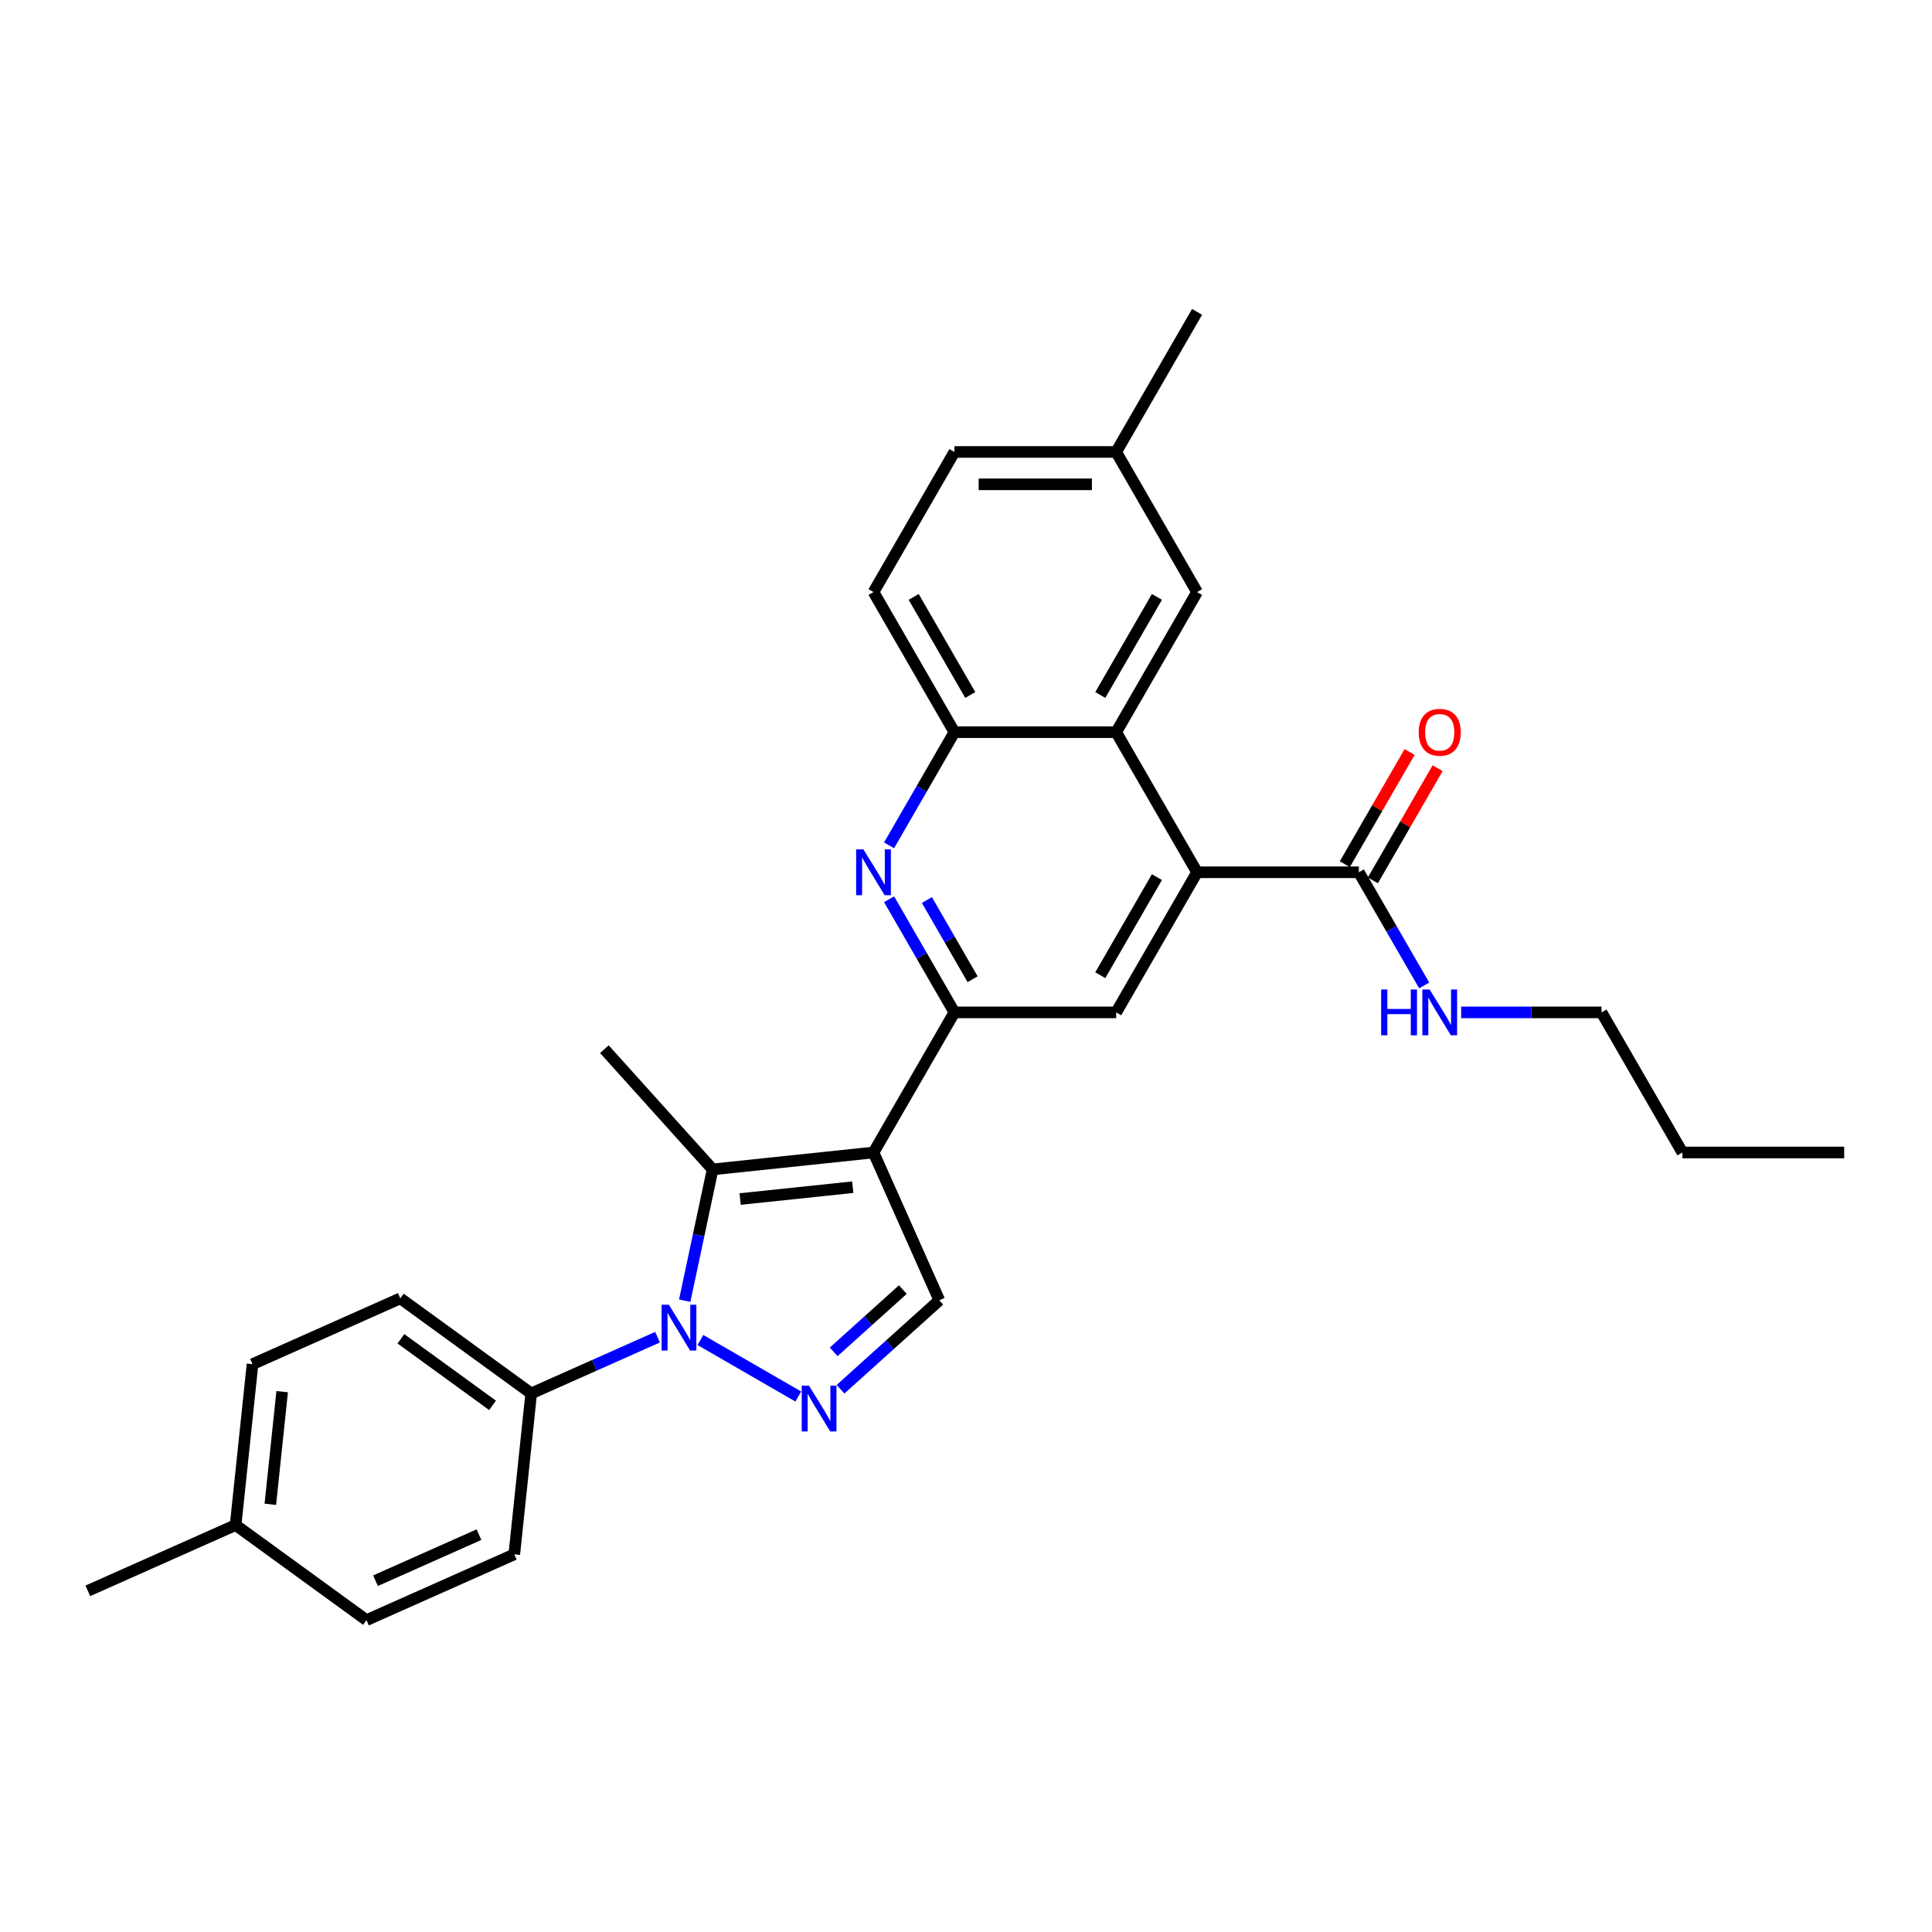 <?xml version='1.0' encoding='iso-8859-1'?>
<svg version='1.1' baseProfile='full'
              xmlns='http://www.w3.org/2000/svg'
                      xmlns:rdkit='http://www.rdkit.org/xml'
                      xmlns:xlink='http://www.w3.org/1999/xlink'
                  xml:space='preserve'
width='1000px' height='1000px' viewBox='0 0 1000 1000'>
<!-- END OF HEADER -->
<rect style='opacity:1.0;fill:#FFFFFF;stroke:none' width='1000' height='1000' x='0' y='0'> </rect>
<path class='bond-1' d='M 452.129,596.526 L 368.851,605.279' style='fill:none;fill-rule:evenodd;stroke:#000000;stroke-width:6px;stroke-linecap:butt;stroke-linejoin:miter;stroke-opacity:1' />
<path class='bond-1' d='M 441.388,614.494 L 383.093,620.621' style='fill:none;fill-rule:evenodd;stroke:#000000;stroke-width:6px;stroke-linecap:butt;stroke-linejoin:miter;stroke-opacity:1' />
<path class='bond-3' d='M 452.129,596.526 L 493.997,524.008' style='fill:none;fill-rule:evenodd;stroke:#000000;stroke-width:6px;stroke-linecap:butt;stroke-linejoin:miter;stroke-opacity:1' />
<path class='bond-6' d='M 452.129,596.526 L 486.187,673.023' style='fill:none;fill-rule:evenodd;stroke:#000000;stroke-width:6px;stroke-linecap:butt;stroke-linejoin:miter;stroke-opacity:1' />
<path class='bond-0' d='M 354.407,673.235 L 361.629,639.257' style='fill:none;fill-rule:evenodd;stroke:#0000FF;stroke-width:6px;stroke-linecap:butt;stroke-linejoin:miter;stroke-opacity:1' />
<path class='bond-0' d='M 361.629,639.257 L 368.851,605.279' style='fill:none;fill-rule:evenodd;stroke:#000000;stroke-width:6px;stroke-linecap:butt;stroke-linejoin:miter;stroke-opacity:1' />
<path class='bond-11' d='M 340.355,692.121 L 307.65,706.682' style='fill:none;fill-rule:evenodd;stroke:#0000FF;stroke-width:6px;stroke-linecap:butt;stroke-linejoin:miter;stroke-opacity:1' />
<path class='bond-11' d='M 307.65,706.682 L 274.945,721.244' style='fill:none;fill-rule:evenodd;stroke:#000000;stroke-width:6px;stroke-linecap:butt;stroke-linejoin:miter;stroke-opacity:1' />
<path class='bond-29' d='M 362.528,693.586 L 413.193,722.837' style='fill:none;fill-rule:evenodd;stroke:#0000FF;stroke-width:6px;stroke-linecap:butt;stroke-linejoin:miter;stroke-opacity:1' />
<path class='bond-19' d='M 368.851,605.279 L 312.821,543.051' style='fill:none;fill-rule:evenodd;stroke:#000000;stroke-width:6px;stroke-linecap:butt;stroke-linejoin:miter;stroke-opacity:1' />
<path class='bond-2' d='M 435.046,719.071 L 460.617,696.047' style='fill:none;fill-rule:evenodd;stroke:#0000FF;stroke-width:6px;stroke-linecap:butt;stroke-linejoin:miter;stroke-opacity:1' />
<path class='bond-2' d='M 460.617,696.047 L 486.187,673.023' style='fill:none;fill-rule:evenodd;stroke:#000000;stroke-width:6px;stroke-linecap:butt;stroke-linejoin:miter;stroke-opacity:1' />
<path class='bond-2' d='M 431.511,699.718 L 449.41,683.601' style='fill:none;fill-rule:evenodd;stroke:#0000FF;stroke-width:6px;stroke-linecap:butt;stroke-linejoin:miter;stroke-opacity:1' />
<path class='bond-2' d='M 449.41,683.601 L 467.31,667.484' style='fill:none;fill-rule:evenodd;stroke:#000000;stroke-width:6px;stroke-linecap:butt;stroke-linejoin:miter;stroke-opacity:1' />
<path class='bond-4' d='M 493.997,524.008 L 477.09,494.725' style='fill:none;fill-rule:evenodd;stroke:#000000;stroke-width:6px;stroke-linecap:butt;stroke-linejoin:miter;stroke-opacity:1' />
<path class='bond-4' d='M 477.09,494.725 L 460.183,465.441' style='fill:none;fill-rule:evenodd;stroke:#0000FF;stroke-width:6px;stroke-linecap:butt;stroke-linejoin:miter;stroke-opacity:1' />
<path class='bond-4' d='M 503.428,506.85 L 491.593,486.351' style='fill:none;fill-rule:evenodd;stroke:#000000;stroke-width:6px;stroke-linecap:butt;stroke-linejoin:miter;stroke-opacity:1' />
<path class='bond-4' d='M 491.593,486.351 L 479.759,465.853' style='fill:none;fill-rule:evenodd;stroke:#0000FF;stroke-width:6px;stroke-linecap:butt;stroke-linejoin:miter;stroke-opacity:1' />
<path class='bond-8' d='M 493.997,524.008 L 577.733,524.008' style='fill:none;fill-rule:evenodd;stroke:#000000;stroke-width:6px;stroke-linecap:butt;stroke-linejoin:miter;stroke-opacity:1' />
<path class='bond-9' d='M 460.183,437.54 L 477.09,408.257' style='fill:none;fill-rule:evenodd;stroke:#0000FF;stroke-width:6px;stroke-linecap:butt;stroke-linejoin:miter;stroke-opacity:1' />
<path class='bond-9' d='M 477.09,408.257 L 493.997,378.973' style='fill:none;fill-rule:evenodd;stroke:#000000;stroke-width:6px;stroke-linecap:butt;stroke-linejoin:miter;stroke-opacity:1' />
<path class='bond-5' d='M 619.601,451.491 L 577.733,524.008' style='fill:none;fill-rule:evenodd;stroke:#000000;stroke-width:6px;stroke-linecap:butt;stroke-linejoin:miter;stroke-opacity:1' />
<path class='bond-5' d='M 598.817,453.995 L 569.51,504.757' style='fill:none;fill-rule:evenodd;stroke:#000000;stroke-width:6px;stroke-linecap:butt;stroke-linejoin:miter;stroke-opacity:1' />
<path class='bond-7' d='M 619.601,451.491 L 577.733,378.973' style='fill:none;fill-rule:evenodd;stroke:#000000;stroke-width:6px;stroke-linecap:butt;stroke-linejoin:miter;stroke-opacity:1' />
<path class='bond-10' d='M 619.601,451.491 L 703.337,451.491' style='fill:none;fill-rule:evenodd;stroke:#000000;stroke-width:6px;stroke-linecap:butt;stroke-linejoin:miter;stroke-opacity:1' />
<path class='bond-12' d='M 577.733,378.973 L 619.601,306.456' style='fill:none;fill-rule:evenodd;stroke:#000000;stroke-width:6px;stroke-linecap:butt;stroke-linejoin:miter;stroke-opacity:1' />
<path class='bond-12' d='M 569.51,359.722 L 598.817,308.96' style='fill:none;fill-rule:evenodd;stroke:#000000;stroke-width:6px;stroke-linecap:butt;stroke-linejoin:miter;stroke-opacity:1' />
<path class='bond-30' d='M 577.733,378.973 L 493.997,378.973' style='fill:none;fill-rule:evenodd;stroke:#000000;stroke-width:6px;stroke-linecap:butt;stroke-linejoin:miter;stroke-opacity:1' />
<path class='bond-14' d='M 493.997,378.973 L 452.129,306.456' style='fill:none;fill-rule:evenodd;stroke:#000000;stroke-width:6px;stroke-linecap:butt;stroke-linejoin:miter;stroke-opacity:1' />
<path class='bond-14' d='M 502.22,359.722 L 472.912,308.96' style='fill:none;fill-rule:evenodd;stroke:#000000;stroke-width:6px;stroke-linecap:butt;stroke-linejoin:miter;stroke-opacity:1' />
<path class='bond-13' d='M 710.589,455.678 L 727.351,426.645' style='fill:none;fill-rule:evenodd;stroke:#000000;stroke-width:6px;stroke-linecap:butt;stroke-linejoin:miter;stroke-opacity:1' />
<path class='bond-13' d='M 727.351,426.645 L 744.113,397.613' style='fill:none;fill-rule:evenodd;stroke:#FF0000;stroke-width:6px;stroke-linecap:butt;stroke-linejoin:miter;stroke-opacity:1' />
<path class='bond-13' d='M 696.085,447.304 L 712.847,418.272' style='fill:none;fill-rule:evenodd;stroke:#000000;stroke-width:6px;stroke-linecap:butt;stroke-linejoin:miter;stroke-opacity:1' />
<path class='bond-13' d='M 712.847,418.272 L 729.609,389.239' style='fill:none;fill-rule:evenodd;stroke:#FF0000;stroke-width:6px;stroke-linecap:butt;stroke-linejoin:miter;stroke-opacity:1' />
<path class='bond-15' d='M 703.337,451.491 L 720.244,480.774' style='fill:none;fill-rule:evenodd;stroke:#000000;stroke-width:6px;stroke-linecap:butt;stroke-linejoin:miter;stroke-opacity:1' />
<path class='bond-15' d='M 720.244,480.774 L 737.151,510.058' style='fill:none;fill-rule:evenodd;stroke:#0000FF;stroke-width:6px;stroke-linecap:butt;stroke-linejoin:miter;stroke-opacity:1' />
<path class='bond-16' d='M 274.945,721.244 L 207.201,672.025' style='fill:none;fill-rule:evenodd;stroke:#000000;stroke-width:6px;stroke-linecap:butt;stroke-linejoin:miter;stroke-opacity:1' />
<path class='bond-16' d='M 254.939,727.41 L 207.519,692.956' style='fill:none;fill-rule:evenodd;stroke:#000000;stroke-width:6px;stroke-linecap:butt;stroke-linejoin:miter;stroke-opacity:1' />
<path class='bond-17' d='M 274.945,721.244 L 266.192,804.521' style='fill:none;fill-rule:evenodd;stroke:#000000;stroke-width:6px;stroke-linecap:butt;stroke-linejoin:miter;stroke-opacity:1' />
<path class='bond-18' d='M 619.601,306.456 L 577.733,233.938' style='fill:none;fill-rule:evenodd;stroke:#000000;stroke-width:6px;stroke-linecap:butt;stroke-linejoin:miter;stroke-opacity:1' />
<path class='bond-20' d='M 452.129,306.456 L 493.997,233.938' style='fill:none;fill-rule:evenodd;stroke:#000000;stroke-width:6px;stroke-linecap:butt;stroke-linejoin:miter;stroke-opacity:1' />
<path class='bond-24' d='M 756.292,524.008 L 792.617,524.008' style='fill:none;fill-rule:evenodd;stroke:#0000FF;stroke-width:6px;stroke-linecap:butt;stroke-linejoin:miter;stroke-opacity:1' />
<path class='bond-24' d='M 792.617,524.008 L 828.941,524.008' style='fill:none;fill-rule:evenodd;stroke:#000000;stroke-width:6px;stroke-linecap:butt;stroke-linejoin:miter;stroke-opacity:1' />
<path class='bond-22' d='M 207.201,672.025 L 130.704,706.083' style='fill:none;fill-rule:evenodd;stroke:#000000;stroke-width:6px;stroke-linecap:butt;stroke-linejoin:miter;stroke-opacity:1' />
<path class='bond-21' d='M 266.192,804.521 L 189.695,838.58' style='fill:none;fill-rule:evenodd;stroke:#000000;stroke-width:6px;stroke-linecap:butt;stroke-linejoin:miter;stroke-opacity:1' />
<path class='bond-21' d='M 247.906,794.331 L 194.358,818.172' style='fill:none;fill-rule:evenodd;stroke:#000000;stroke-width:6px;stroke-linecap:butt;stroke-linejoin:miter;stroke-opacity:1' />
<path class='bond-25' d='M 577.733,233.938 L 619.601,161.42' style='fill:none;fill-rule:evenodd;stroke:#000000;stroke-width:6px;stroke-linecap:butt;stroke-linejoin:miter;stroke-opacity:1' />
<path class='bond-31' d='M 577.733,233.938 L 493.997,233.938' style='fill:none;fill-rule:evenodd;stroke:#000000;stroke-width:6px;stroke-linecap:butt;stroke-linejoin:miter;stroke-opacity:1' />
<path class='bond-31' d='M 565.172,250.685 L 506.557,250.685' style='fill:none;fill-rule:evenodd;stroke:#000000;stroke-width:6px;stroke-linecap:butt;stroke-linejoin:miter;stroke-opacity:1' />
<path class='bond-23' d='M 189.695,838.58 L 121.951,789.361' style='fill:none;fill-rule:evenodd;stroke:#000000;stroke-width:6px;stroke-linecap:butt;stroke-linejoin:miter;stroke-opacity:1' />
<path class='bond-32' d='M 130.704,706.083 L 121.951,789.361' style='fill:none;fill-rule:evenodd;stroke:#000000;stroke-width:6px;stroke-linecap:butt;stroke-linejoin:miter;stroke-opacity:1' />
<path class='bond-32' d='M 146.047,720.326 L 139.92,778.62' style='fill:none;fill-rule:evenodd;stroke:#000000;stroke-width:6px;stroke-linecap:butt;stroke-linejoin:miter;stroke-opacity:1' />
<path class='bond-26' d='M 121.951,789.361 L 45.455,823.419' style='fill:none;fill-rule:evenodd;stroke:#000000;stroke-width:6px;stroke-linecap:butt;stroke-linejoin:miter;stroke-opacity:1' />
<path class='bond-27' d='M 828.941,524.008 L 870.809,596.526' style='fill:none;fill-rule:evenodd;stroke:#000000;stroke-width:6px;stroke-linecap:butt;stroke-linejoin:miter;stroke-opacity:1' />
<path class='bond-28' d='M 870.809,596.526 L 954.545,596.526' style='fill:none;fill-rule:evenodd;stroke:#000000;stroke-width:6px;stroke-linecap:butt;stroke-linejoin:miter;stroke-opacity:1' />
<path  class='atom-1' d='M 346.2 675.328
L 353.97 687.889
Q 354.741 689.128, 355.98 691.372
Q 357.219 693.616, 357.286 693.75
L 357.286 675.328
L 360.435 675.328
L 360.435 699.042
L 357.186 699.042
L 348.846 685.309
Q 347.874 683.702, 346.836 681.86
Q 345.831 680.017, 345.53 679.448
L 345.53 699.042
L 342.448 699.042
L 342.448 675.328
L 346.2 675.328
' fill='#0000FF'/>
<path  class='atom-3' d='M 418.717 717.196
L 426.488 729.757
Q 427.258 730.996, 428.498 733.24
Q 429.737 735.484, 429.804 735.618
L 429.804 717.196
L 432.952 717.196
L 432.952 740.91
L 429.703 740.91
L 421.363 727.178
Q 420.392 725.57, 419.354 723.728
Q 418.349 721.885, 418.047 721.316
L 418.047 740.91
L 414.966 740.91
L 414.966 717.196
L 418.717 717.196
' fill='#0000FF'/>
<path  class='atom-5' d='M 446.887 439.634
L 454.658 452.194
Q 455.428 453.433, 456.667 455.678
Q 457.906 457.922, 457.973 458.056
L 457.973 439.634
L 461.122 439.634
L 461.122 463.348
L 457.873 463.348
L 449.533 449.615
Q 448.562 448.007, 447.523 446.165
Q 446.518 444.323, 446.217 443.754
L 446.217 463.348
L 443.135 463.348
L 443.135 439.634
L 446.887 439.634
' fill='#0000FF'/>
<path  class='atom-14' d='M 734.319 379.04
Q 734.319 373.346, 737.133 370.164
Q 739.947 366.982, 745.205 366.982
Q 750.464 366.982, 753.277 370.164
Q 756.091 373.346, 756.091 379.04
Q 756.091 384.801, 753.244 388.084
Q 750.397 391.333, 745.205 391.333
Q 739.98 391.333, 737.133 388.084
Q 734.319 384.835, 734.319 379.04
M 745.205 388.653
Q 748.823 388.653, 750.765 386.241
Q 752.741 383.796, 752.741 379.04
Q 752.741 374.384, 750.765 372.04
Q 748.823 369.662, 745.205 369.662
Q 741.588 369.662, 739.612 372.006
Q 737.669 374.351, 737.669 379.04
Q 737.669 383.83, 739.612 386.241
Q 741.588 388.653, 745.205 388.653
' fill='#FF0000'/>
<path  class='atom-16' d='M 714.876 512.151
L 718.091 512.151
L 718.091 522.233
L 730.216 522.233
L 730.216 512.151
L 733.432 512.151
L 733.432 535.865
L 730.216 535.865
L 730.216 524.913
L 718.091 524.913
L 718.091 535.865
L 714.876 535.865
L 714.876 512.151
' fill='#0000FF'/>
<path  class='atom-16' d='M 739.963 512.151
L 747.734 524.712
Q 748.504 525.951, 749.744 528.195
Q 750.983 530.439, 751.05 530.573
L 751.05 512.151
L 754.198 512.151
L 754.198 535.865
L 750.949 535.865
L 742.609 522.133
Q 741.638 520.525, 740.6 518.683
Q 739.595 516.841, 739.293 516.271
L 739.293 535.865
L 736.212 535.865
L 736.212 512.151
L 739.963 512.151
' fill='#0000FF'/>
</svg>
